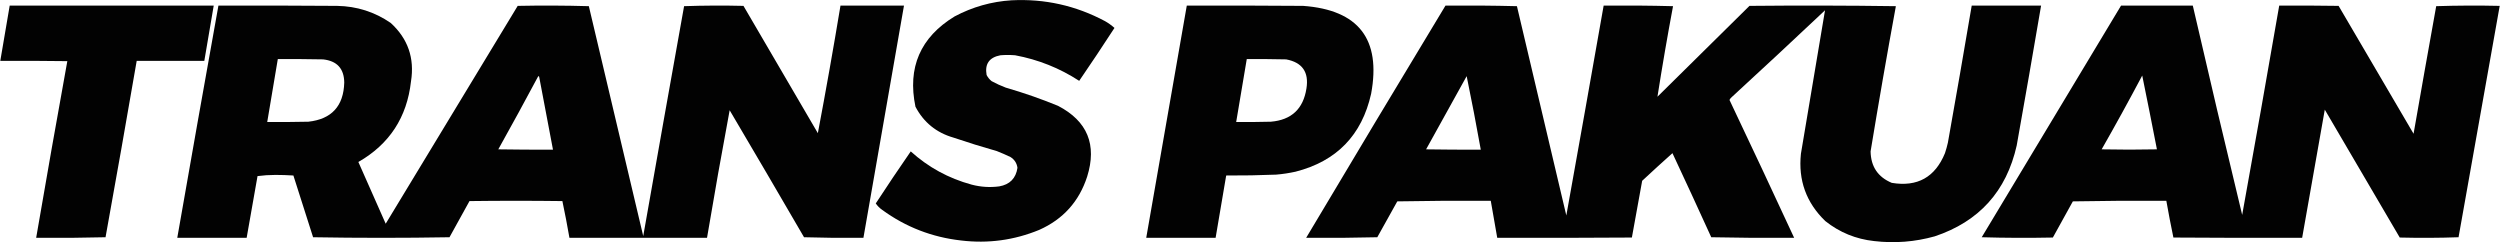 <svg width="4252" height="412" viewBox="0 0 4252 412" fill="none" xmlns="http://www.w3.org/2000/svg">
<g clip-path="url(#clip0_33206_2)">
<path opacity="0.99" fill-rule="evenodd" clip-rule="evenodd" d="M1720.5 0.5C1776.82 -2.34 1829.82 9.5 1879.5 36C1885.23 39.249 1890.59 43.105 1895.5 47.5C1875.88 77.754 1855.88 107.757 1835.5 137.5C1802.09 115.8 1765.76 101.3 1726.5 94C1718.17 93.33 1709.83 93.33 1701.5 94C1682.53 97.6 1674.7 108.77 1678 127.5C1680.08 131.58 1682.91 135.08 1686.5 138C1694.26 142.21 1702.26 145.88 1710.5 149C1740.7 157.733 1770.41 168.081 1799.5 180C1849.52 206 1866.02 246.16 1849 300.5C1835.28 342.75 1808.12 372.92 1767.5 391C1724.79 408.55 1680.45 414.55 1634.5 409C1585.06 403.42 1540.4 386.09 1500.5 357C1496.2 354.031 1492.47 350.303 1489.5 346C1508.95 316.22 1528.79 286.72 1549 257.5C1578.84 284.51 1613.34 303.34 1652.5 314C1668 318.09 1683.66 319.09 1699.5 317C1717.46 313.87 1727.8 303.37 1730.5 285.5C1729.38 277.42 1725.38 271.25 1718.5 267C1710.95 263.39 1703.28 260.06 1695.5 257C1670.65 249.94 1645.98 242.27 1621.5 234C1592.49 225.6 1570.99 208.1 1557 181.5C1543.15 114.7 1565.32 63.54 1623.5 28C1653.96 11.8 1686.3 2.64 1720.5 0.5Z" fill="black"/>
<path opacity="0.992" fill-rule="evenodd" clip-rule="evenodd" d="M16.5 9.5H363.5C358.296 40.85 352.962 72.19 347.5 103.5H232.5C215.265 203.576 197.598 303.577 179.5 403.5C140.172 404.5 100.839 404.83 61.5 404.5C78.717 304.254 96.383 204.087 114.5 104C76.502 103.498 38.501 103.332 0.5 103.5C5.834 72.17 11.167 40.83 16.5 9.5Z" fill="black"/>
<path opacity="0.991" fill-rule="evenodd" clip-rule="evenodd" d="M371.5 9.499C438.834 9.329 506.167 9.499 573.5 9.999C606.882 10.589 637.22 20.25 664.5 38.999C693.84 65.79 705.34 98.959 699 138.499C692.17 199.569 662.33 245.239 609.5 275.499L656 380.499C730.83 256.999 805.67 133.499 880.5 9.999C920.84 9.169 961.17 9.329 1001.5 10.499C1032.49 140.789 1063.32 271.119 1094 401.499C1116.95 271.109 1140.12 140.779 1163.5 10.499C1197.16 9.329 1230.83 9.169 1264.5 9.999C1306.67 82.169 1348.83 154.329 1391 226.499C1404.67 154.329 1417.5 81.999 1429.5 9.499H1537.5C1514.61 141.185 1491.61 272.852 1468.5 404.499C1434.83 404.829 1401.16 404.499 1367.5 403.499C1325.59 331.339 1283.42 259.339 1241 187.499C1227.52 259.699 1214.69 332.029 1202.5 404.499H968.5C964.87 383.569 960.87 362.729 956.5 341.999C903.83 341.329 851.17 341.329 798.5 341.999C787.037 362.428 775.704 382.928 764.5 403.499C687.172 404.83 609.828 404.83 532.5 403.499C521.435 368.467 510.268 333.467 499 298.499C488.847 297.839 478.675 297.505 468.5 297.499C458.105 297.509 447.939 298.179 438 299.499C431.766 334.499 425.599 369.499 419.5 404.499H301.5C324.509 272.776 347.842 141.108 371.5 9.499ZM472.5 100.499C498.169 100.329 523.835 100.499 549.5 100.999C573.247 103.579 585.247 116.739 585.5 140.499C584.351 180.479 564.018 202.639 524.5 206.999C501.169 207.499 477.836 207.669 454.5 207.499C460.608 171.849 466.608 136.179 472.5 100.499ZM915.5 129.499C916.12 129.609 916.62 129.939 917 130.499C924.94 171.829 932.78 213.159 940.5 254.499C909.5 254.669 878.5 254.499 847.5 253.999C870.57 212.689 893.24 171.189 915.5 129.499Z" fill="black"/>
<path opacity="0.992" fill-rule="evenodd" clip-rule="evenodd" d="M2018.5 9.499C2084.5 9.329 2150.5 9.499 2216.5 9.999C2310.73 16.89 2349.23 66.719 2332 159.499C2316.2 229.969 2273.37 274.129 2203.5 291.999C2192.63 294.408 2181.6 296.079 2170.5 296.999C2142.18 298.149 2113.84 298.65 2085.5 298.499C2079.63 333.849 2073.63 369.189 2067.5 404.499H1949.5C1972.61 272.849 1995.61 141.179 2018.5 9.499ZM2120.5 100.499C2142.84 100.329 2165.17 100.499 2187.5 100.999C2214.95 106.149 2226.45 122.649 2222 150.499C2216.59 185.239 2196.43 204.079 2161.5 206.999C2141.84 207.499 2122.17 207.669 2102.5 207.499C2108.39 171.819 2114.39 136.149 2120.5 100.499Z" fill="black"/>
<path opacity="0.99" fill-rule="evenodd" clip-rule="evenodd" d="M2458.5 9.501C2499.07 9.171 2539.57 9.501 2580 10.501L2664 366.501C2685.38 247.541 2706.55 128.541 2727.5 9.501C2766.84 9.171 2806.17 9.501 2845.5 10.501C2835.9 61.74 2827.07 113.081 2819 164.501C2871.17 113.001 2923.33 61.501 2975.5 10.001C3058.5 9.171 3141.5 9.331 3224.5 10.501C3209.41 92.691 3195.08 175.031 3181.5 257.501C3181.97 283.331 3193.97 301.161 3217.5 311.001C3261.06 318.301 3291.23 301.471 3308 260.501C3309.98 254.591 3311.64 248.591 3313 242.501C3326.83 164.871 3340.33 87.21 3353.5 9.501H3471.5C3457.99 88.88 3444.16 168.211 3430 247.501C3412.51 325.321 3366.01 376.821 3290.5 402.001C3256.72 411.431 3222.39 414.091 3187.5 410.001C3156.44 406.631 3128.78 395.301 3104.5 376.001C3072.09 344.791 3058.26 306.621 3063 261.501C3076.67 180.121 3090.34 98.79 3104 17.5C3051.47 67.031 2998.63 116.201 2945.5 165.001C2943.81 166.346 2942.44 168.055 2941.5 170.001C2978.59 248.021 3015.26 326.191 3051.5 404.501C3004.5 404.831 2957.5 404.501 2910.5 403.501C2888.77 355.701 2866.77 308.041 2844.5 260.501C2827.17 275.991 2810.01 291.659 2793 307.501C2787.29 339.731 2781.45 371.901 2775.5 404.001C2699.17 404.501 2622.83 404.671 2546.5 404.501C2542.94 383.481 2539.27 362.481 2535.5 341.501C2482.5 341.171 2429.5 341.501 2376.5 342.501C2365.17 362.831 2353.83 383.171 2342.5 403.501C2302.17 404.501 2261.84 404.831 2221.5 404.501C2300.06 272.57 2379.06 140.903 2458.5 9.501ZM2494.5 129.501C2503.02 170.941 2511.02 212.611 2518.5 254.501C2487.5 254.671 2456.5 254.501 2425.5 254.001C2448.39 212.391 2471.39 170.891 2494.5 129.501Z" fill="black"/>
<path opacity="0.99" fill-rule="evenodd" clip-rule="evenodd" d="M3607.5 9.499H3729.5C3756.87 128.319 3784.87 246.979 3813.5 365.499C3834.93 246.909 3855.93 128.239 3876.5 9.499C3910.17 9.329 3943.83 9.499 3977.5 9.999L4105 227.499C4117.62 155.109 4130.45 82.779 4143.5 10.499C4179.5 9.329 4215.5 9.169 4251.5 9.999C4228.12 141.129 4204.78 272.299 4181.5 403.499C4148.17 404.669 4114.84 404.829 4081.5 403.999L3954 186.499C3941.06 259.147 3928.23 331.814 3915.5 404.499C3842.5 404.669 3769.5 404.499 3696.5 403.999C3692.18 383.259 3688.18 362.419 3684.5 341.499C3631.5 341.169 3578.5 341.499 3525.5 342.499C3514.3 363.071 3502.96 383.571 3491.5 403.999C3451.16 404.829 3410.83 404.669 3370.5 403.499C3449.51 272.139 3528.51 140.809 3607.5 9.499ZM3643.5 128.499C3652.01 170.199 3660.34 212.029 3668.5 253.999C3637.17 254.669 3605.83 254.669 3574.5 253.999C3598.16 212.509 3621.16 170.679 3643.5 128.499Z" fill="black"/>
</g>
<defs>
<clipPath id="clip0_33206_2">
<rect width="4252" height="412" fill="white"/>
</clipPath>
</defs>
</svg>
